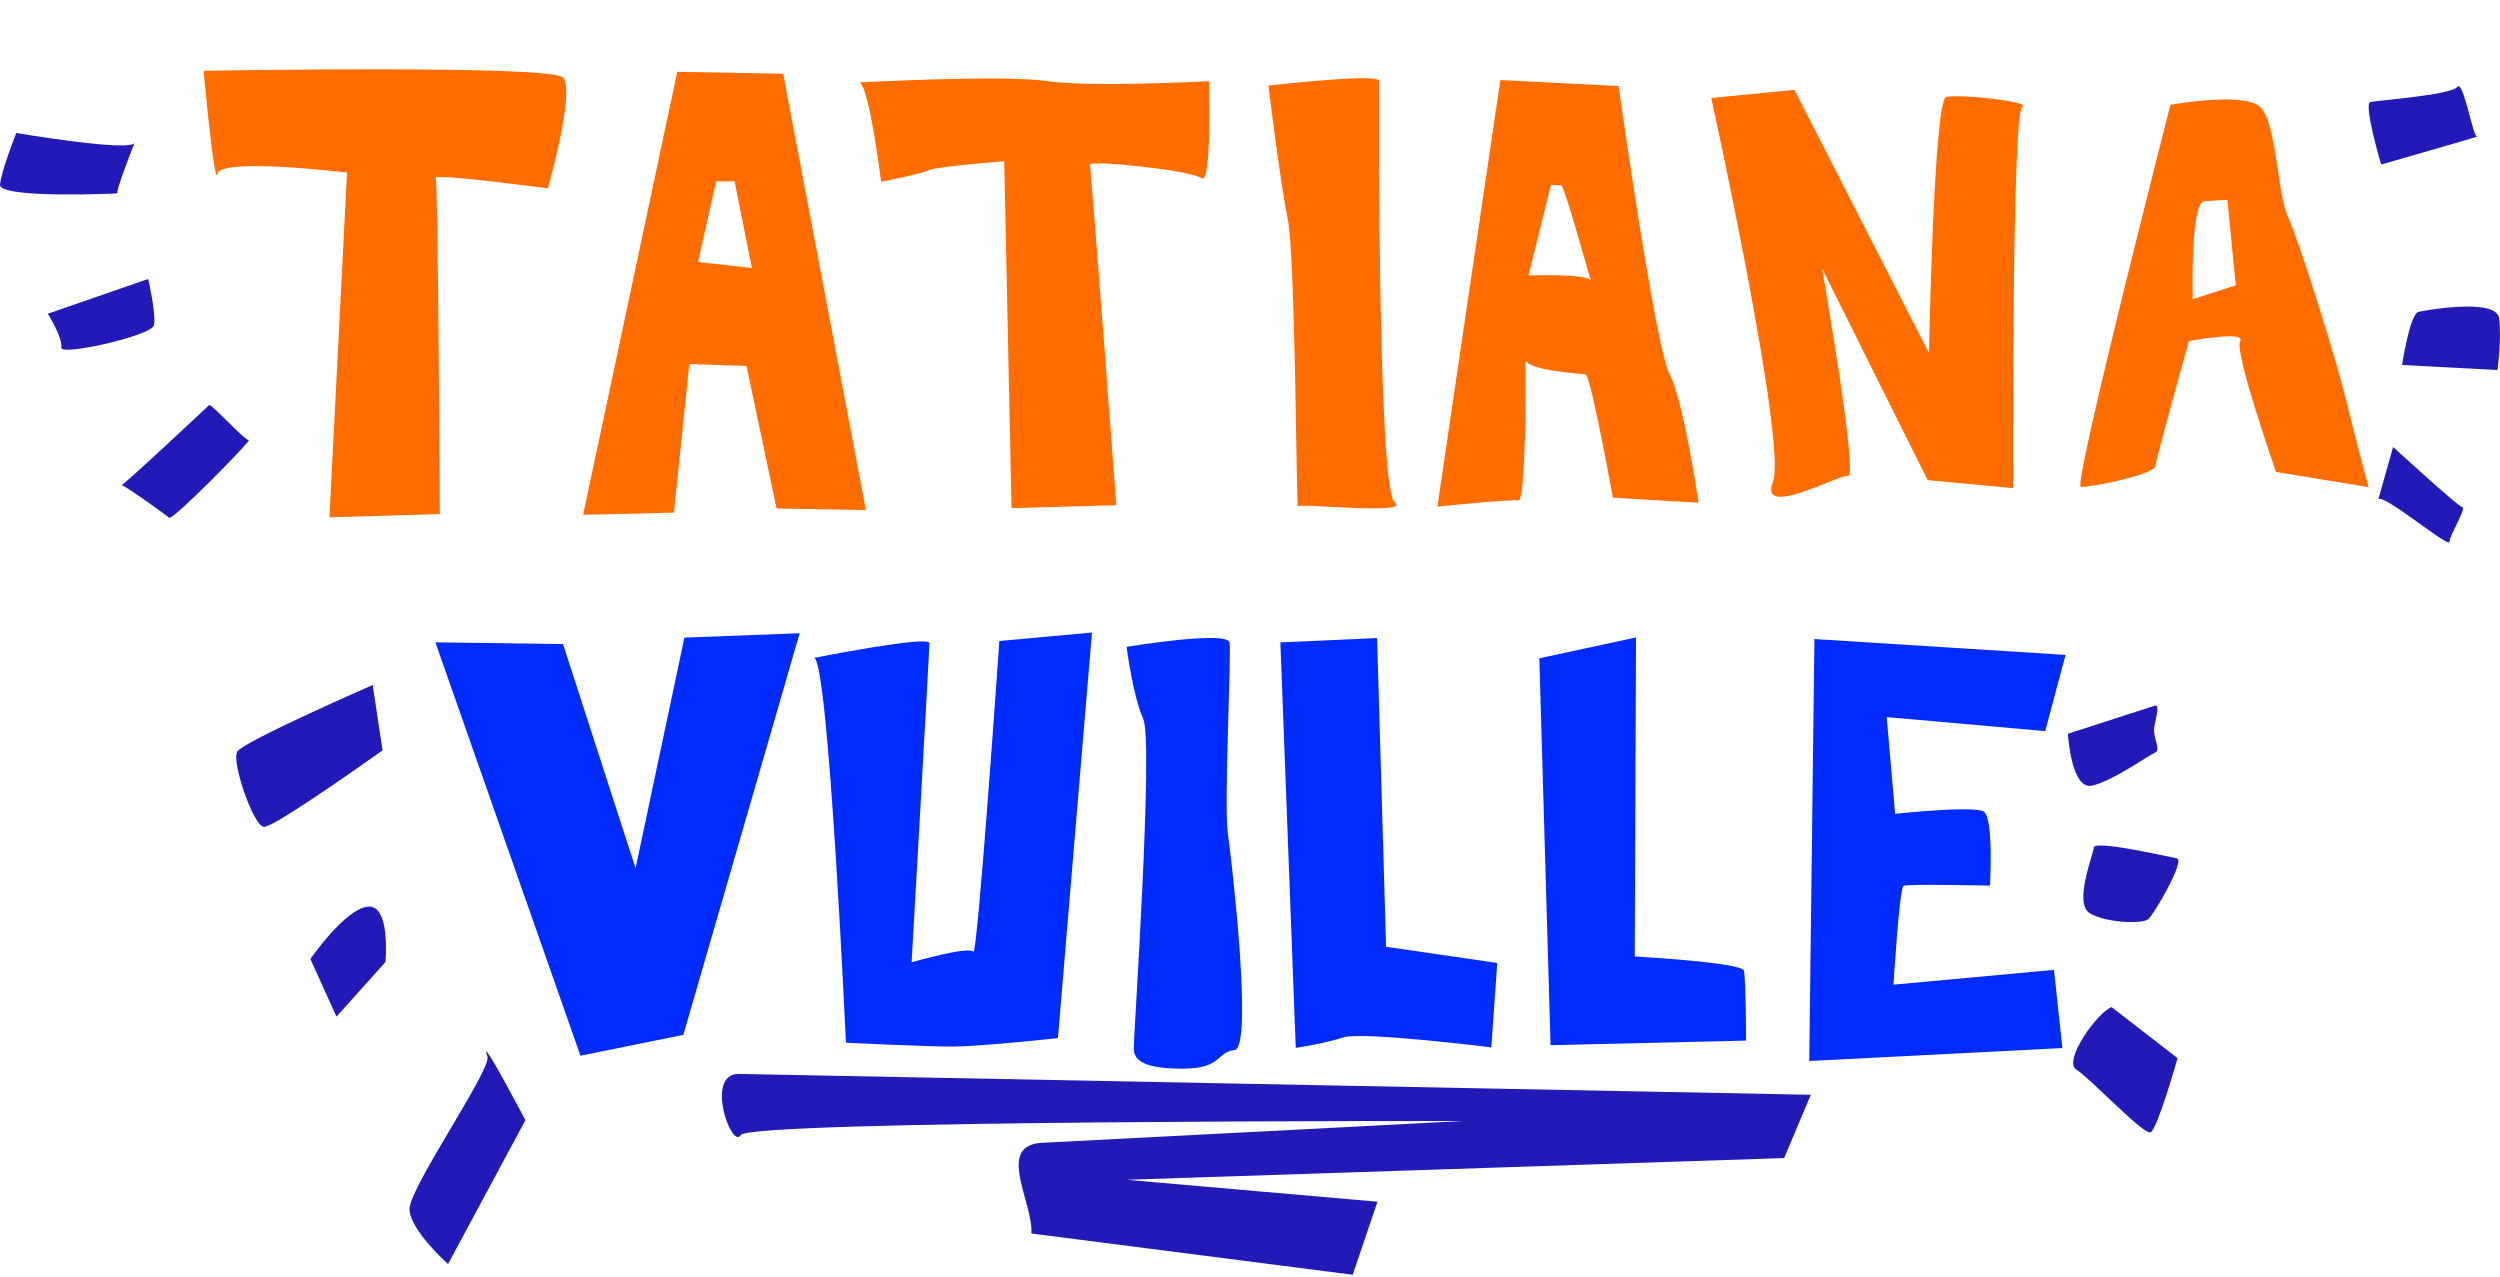 <?xml version="1.0" encoding="UTF-8"?>
<svg xmlns="http://www.w3.org/2000/svg" width="137" height="70" viewBox="0 0 137 70" fill="none">
  <g clip-path="url(#clip0_765_12167)">
    <path d="M23.859 35.2L30.853 35.296L34.829 47.581L37.506 34.941L43.822 34.701L37.446 56.71L31.808 57.851L23.859 35.2Z" fill="#002BFF"></path>
    <path d="M44.615 36.052C44.615 36.052 50.929 34.797 50.93 35.248C50.931 35.699 49.956 52.733 49.956 52.733C49.956 52.733 53.112 51.824 53.338 52.161C53.565 52.499 54.764 35.126 54.764 35.126L59.839 34.663L57.974 56.888C57.974 56.888 53.69 57.349 52.223 57.352C50.756 57.355 46.357 57.141 46.357 57.141C46.357 57.141 45.405 36.164 44.615 36.053V36.052Z" fill="#002BFF"></path>
    <path d="M61.737 35.448C61.737 35.448 67.262 34.532 67.376 35.209C67.49 35.886 67.059 44.12 67.288 45.699C67.518 47.278 68.67 57.426 67.655 57.541C66.64 57.657 66.98 58.558 64.838 58.563C62.695 58.568 62.13 58.118 62.128 57.441C62.126 56.765 63.216 40.633 62.649 39.393C62.082 38.154 61.737 35.447 61.737 35.447V35.448Z" fill="#002BFF"></path>
    <path d="M70.163 35.203L75.464 34.965L75.956 51.883L82.049 52.771L81.722 57.396C81.722 57.396 74.614 56.511 73.6 56.851C72.585 57.192 71.007 57.422 71.007 57.422L70.165 35.204L70.163 35.203Z" fill="#002BFF"></path>
    <path d="M84.356 36.073L89.654 34.932L89.583 52.415C89.583 52.415 95.448 52.739 95.563 53.19C95.677 53.642 95.684 57.025 95.684 57.025L84.97 57.276L84.356 36.073Z" fill="#002BFF"></path>
    <path d="M99.43 35.02L113.193 35.889L112.076 40.065L103.389 39.297L103.853 44.597C103.853 44.597 108.137 44.136 108.702 44.472C109.267 44.809 109.051 48.532 109.051 48.532C109.051 48.532 104.538 48.43 104.313 48.544C104.087 48.657 103.762 53.959 103.762 53.959L112.557 53.149L113.019 57.433L99.147 58.142L99.43 35.02Z" fill="#002BFF"></path>
    <path d="M56.52 67.596C56.628 65.886 54.537 62.746 57.121 62.624C59.706 62.501 80.135 61.432 80.135 61.432C80.135 61.432 41.073 61.374 40.59 62.201C40.109 63.03 38.604 58.875 40.467 58.85L99.232 59.993L97.771 63.462L61.736 64.652L75.485 65.854L74.127 69.857" fill="#211AB7"></path>
    <path d="M115.715 55.19C114.964 55.448 113.02 58.138 113.786 58.615C114.55 59.091 117.472 62.212 117.85 62.052C118.226 61.893 119.331 57.987 119.331 57.987L115.716 55.19H115.715Z" fill="#211AB7"></path>
    <path d="M114.74 46.443C114.715 46.828 113.629 49.492 114.512 50.038C115.395 50.583 117.41 50.649 117.733 50.364C118.057 50.078 119.773 47.13 119.29 47.038C118.806 46.946 114.767 46.017 114.74 46.444V46.443Z" fill="#211AB7"></path>
    <path d="M113.322 40.211C113.322 40.211 113.491 43.341 114.672 43.048C115.852 42.757 117.711 41.406 118.089 41.246C118.465 41.087 117.956 40.443 118.056 39.837C118.156 39.232 118.38 38.574 118.068 38.676C117.756 38.778 113.322 40.21 113.322 40.21V40.211Z" fill="#211AB7"></path>
    <path d="M20.423 37.539L20.964 41.121C20.964 41.121 15.037 45.35 14.464 45.314C13.891 45.277 12.676 41.748 12.999 41.193C13.321 40.638 20.424 37.539 20.424 37.539H20.423Z" fill="#211AB7"></path>
    <path d="M17.01 52.553C17.01 52.553 18.91 49.796 20.165 49.684C21.419 49.571 21.123 52.718 21.123 52.718L18.44 55.713L17.009 52.554L17.01 52.553Z" fill="#211AB7"></path>
    <path d="M24.552 69.271C24.552 69.271 22.464 67.412 22.441 66.26C22.418 65.108 26.955 58.585 26.711 57.898C26.188 56.431 28.792 61.387 28.792 61.387L24.552 69.271Z" fill="#211AB7"></path>
    <path d="M11.158 3.879C11.158 3.879 30.143 3.542 30.848 4.245C31.553 4.948 30.022 10.324 30.022 10.324C30.022 10.324 23.743 9.484 23.876 9.745C24.009 10.005 24.102 28.168 24.102 28.168L18.053 28.351L19.017 9.457C19.017 9.457 12.084 8.622 11.922 9.516C11.758 10.41 11.157 3.88 11.157 3.88L11.158 3.879Z" fill="#FF6D00"></path>
    <path d="M36.933 28.093L37.775 19.95L40.909 20.056L42.555 27.863L47.452 27.954L42.92 4.041L37.115 3.936L31.955 28.212L36.934 28.093H36.933ZM38.253 14.361L39.245 9.933L40.254 9.938L41.207 14.686L38.253 14.36V14.361Z" fill="#FF6D00"></path>
    <path d="M47.11 4.517C47.11 4.517 55.011 4.089 57.37 4.444C59.728 4.798 66.253 4.448 66.253 4.448C66.253 4.448 66.414 10.193 65.845 9.763C65.275 9.333 59.657 8.741 59.728 9.033C59.8 9.325 61.176 27.684 61.176 27.684L55.431 27.845L55.032 8.835C55.032 8.835 51.283 9.129 50.916 9.322C50.55 9.515 48.284 9.964 48.284 9.964C48.284 9.964 47.657 4.85 47.111 4.518L47.11 4.517Z" fill="#FF6D00"></path>
    <path d="M69.509 4.69C69.509 4.69 75.593 3.989 75.578 4.437C75.564 4.885 75.486 26.793 76.427 27.52C77.37 28.247 71.196 27.553 71.122 27.753C71.049 27.953 70.983 14.009 70.574 12.042C70.166 10.076 69.51 4.69 69.51 4.69H69.509Z" fill="#FF6D00"></path>
    <path d="M86.893 20.518C87.173 20.56 88.386 27.273 88.386 27.273L93.08 27.549C93.08 27.549 92.269 21.974 91.489 20.493C90.707 19.012 88.7 4.717 88.7 4.717L82.22 4.387L78.769 27.761C78.769 27.761 82.705 27.349 83.197 27.424C83.639 27.49 83.614 20.626 83.587 19.724C83.759 20.313 86.622 20.477 86.893 20.517V20.518ZM83.763 15.096L84.993 10.133C84.993 10.133 85.394 10.136 85.563 10.161C85.718 10.185 87.058 14.976 87.179 15.39C87.179 15.392 87.183 15.394 87.183 15.396C87.191 15.429 87.19 15.425 87.179 15.39C87.037 14.98 83.763 15.096 83.763 15.096Z" fill="#FF6D00"></path>
    <path d="M93.779 5.371C93.779 5.371 97.956 24.398 97.157 26.416C96.359 28.435 100.72 26.023 101.281 26.072C101.841 26.12 99.849 14.71 99.849 14.71L105.636 26.311L110.312 26.749C110.312 26.749 110.25 6.192 110.814 5.875C111.379 5.557 107.349 5.148 106.657 5.313C105.965 5.479 105.71 19.346 105.71 19.346L98.335 4.923L93.779 5.371Z" fill="#FF6D00"></path>
    <path d="M128.556 21.878C128.038 19.725 125.998 13.214 125.387 11.898C124.776 10.582 124.767 6.659 123.833 5.842C122.899 5.024 118.941 5.744 118.941 5.744C118.941 5.744 113.587 26.631 114.027 26.68C114.467 26.729 118.067 26.015 118.121 25.53C118.175 25.046 119.951 18.692 119.951 18.692C119.951 18.692 123.092 18.105 122.759 18.692C122.426 19.279 124.725 25.864 124.725 25.864L129.802 26.696C129.802 26.696 129.074 24.03 128.555 21.878H128.556ZM120.163 16.398C120.163 16.398 120.017 11.301 120.76 11.027L122.061 10.948L122.52 15.635L120.163 16.397V16.398Z" fill="#FF6D00"></path>
    <path d="M11.471 22.192C11.72 22.261 13.423 24.146 13.63 24.117C13.837 24.089 9.464 28.531 9.275 28.374C9.086 28.217 6.656 26.456 6.642 26.595C6.627 26.735 11.47 22.192 11.47 22.192H11.471Z" fill="#211AB7"></path>
    <path d="M8.12 15.287C8.12 15.287 8.585 17.296 8.428 17.845C8.272 18.394 3.255 19.546 3.356 19.038C3.457 18.531 2.62 17.192 2.62 17.192L8.12 15.287Z" fill="#211AB7"></path>
    <path d="M7.379 7.814C7.379 7.814 6.288 10.578 6.44 10.591C6.592 10.604 -0.078 10.906 0.001 10.116C0.079 9.326 0.894 7.288 0.894 7.288C0.894 7.288 7.223 8.362 7.379 7.814Z" fill="#211AB7"></path>
    <path d="M130.325 27.387L131.142 24.492C131.142 24.492 134.693 27.753 134.933 27.794C135.173 27.836 134.242 29.325 134.229 29.697C134.216 30.068 130.452 26.898 130.325 27.387Z" fill="#211AB7"></path>
    <path d="M131.636 20.001C131.636 20.001 132.055 17.19 132.54 17.087C133.026 16.984 136.807 16.321 136.953 17.443C137.099 18.566 136.862 20.278 136.862 20.278L131.636 20.002V20.001Z" fill="#211AB7"></path>
    <path d="M130.486 9.018C130.486 9.018 129.5 5.675 129.897 5.59C130.294 5.505 134.337 5.202 134.659 4.764C134.982 4.326 135.524 7.534 135.744 7.487C135.965 7.44 130.486 9.017 130.486 9.017V9.018Z" fill="#211AB7"></path>
  </g>
  <defs>
    <clipPath id="clip0_765_12167">
      <rect width="137" height="69.856" fill="white"></rect>
    </clipPath>
  </defs>
</svg>
